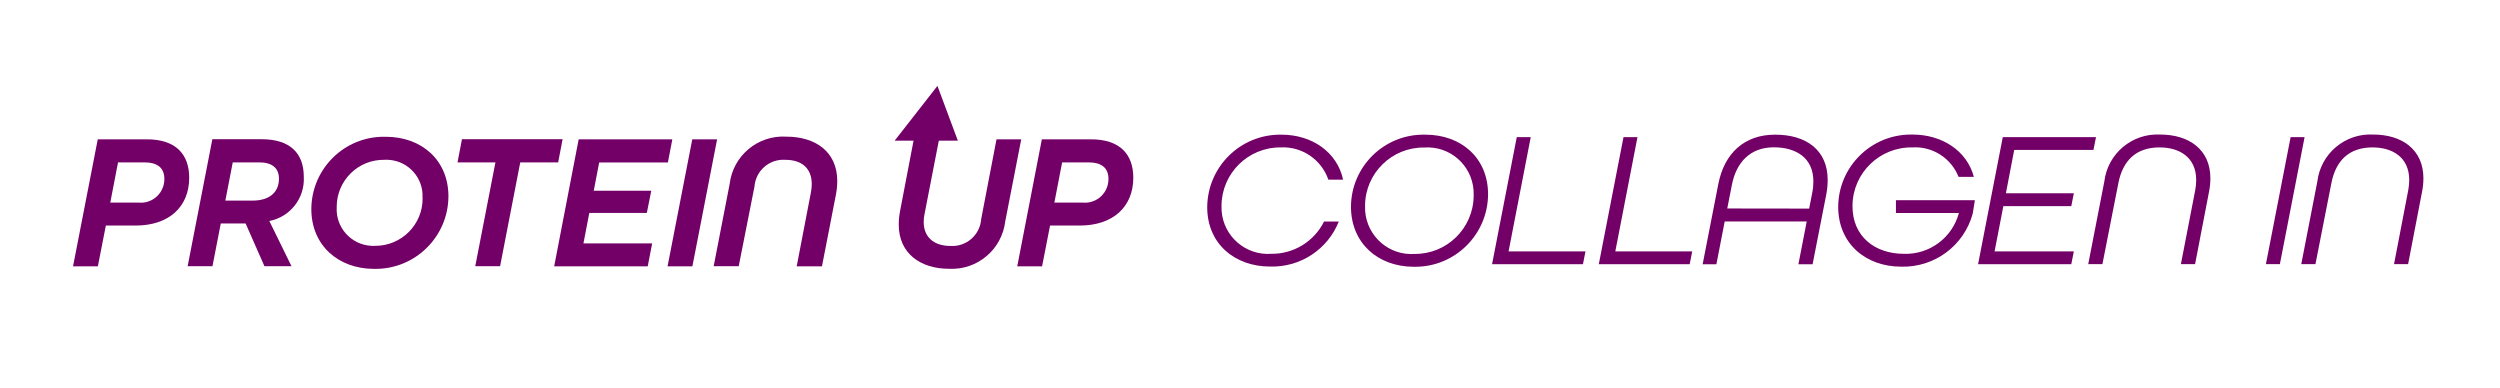 <?xml version="1.0" encoding="UTF-8"?> <svg xmlns="http://www.w3.org/2000/svg" xmlns:xlink="http://www.w3.org/1999/xlink" version="1.1" id="Layer_1" x="0px" y="0px" viewBox="0 0 225.56 35" style="enable-background:new 0 0 225.56 35;" xml:space="preserve"> <style type="text/css"> .st0{clip-path:url(#SVGID_00000172430653994237962660000008780243283029786776_);} .st1{fill:#730067;} </style> <g> <defs> <rect id="SVGID_1_" x="6.59" y="7.75" width="212.06" height="16.5"></rect> </defs> <clipPath id="SVGID_00000001653475345790547110000017539727392174651828_"> <use xlink:href="#SVGID_1_" style="overflow:visible;"></use> </clipPath> <g id="Group_2426" transform="translate(0 0)" style="clip-path:url(#SVGID_00000001653475345790547110000017539727392174651828_);"> <path id="Path_1360" class="st1" d="M108.92,18.7c0.02-3.64,2.98-6.57,6.62-6.55c0.03,0,0.05,0,0.08,0c2.77,0,5.03,1.59,5.56,4.06 h-1.33c-0.63-1.83-2.4-3.02-4.33-2.91c-2.92-0.01-5.3,2.35-5.31,5.27c0,0.01,0,0.03,0,0.04c-0.06,2.32,1.77,4.24,4.09,4.3 c0.13,0,0.26,0,0.38-0.01c2.02,0.03,3.88-1.1,4.78-2.91h1.33c-1,2.51-3.46,4.13-6.17,4.06C111.38,24.06,108.92,21.97,108.92,18.7"></path> <path id="Path_1361" class="st1" d="M121.89,18.65c0.02-3.62,2.98-6.53,6.59-6.5c0.04,0,0.08,0,0.12,0c3.26,0,5.66,2.12,5.66,5.38 c-0.02,3.63-2.98,6.56-6.61,6.54c-0.03,0-0.06,0-0.1,0C124.3,24.06,121.89,21.92,121.89,18.65 M132.96,17.58 c0.06-2.3-1.75-4.22-4.06-4.28c-0.14,0-0.28,0-0.41,0.01c-2.91-0.03-5.3,2.31-5.33,5.22c0,0.03,0,0.06,0,0.09 c-0.06,2.31,1.76,4.24,4.07,4.3c0.13,0,0.27,0,0.4-0.01c2.92,0.03,5.3-2.32,5.33-5.23C132.96,17.64,132.96,17.61,132.96,17.58"></path> <path id="Path_1362" class="st1" d="M136.85,12.37h1.26l-2,10.31h6.94l-0.23,1.16h-8.2L136.85,12.37z"></path> <path id="Path_1363" class="st1" d="M146.48,12.37h1.26l-2,10.31h6.94l-0.23,1.16h-8.2L146.48,12.37z"></path> <path id="Path_1364" class="st1" d="M164.9,16.23c0,0.43-0.04,0.86-0.12,1.28l-1.24,6.33h-1.28l0.75-3.86h-7.4l-0.75,3.86h-1.24 l1.42-7.27c0.55-2.75,2.35-4.42,5.1-4.42C162.95,12.14,164.9,13.53,164.9,16.23 M163.23,18.82l0.28-1.44 c0.07-0.33,0.1-0.68,0.1-1.02c0-2.1-1.54-3.07-3.57-3.07c-2.1,0-3.38,1.33-3.78,3.38l-0.42,2.14L163.23,18.82z"></path> <path id="Path_1365" class="st1" d="M178.18,18.07l-0.19,1.19c-0.78,2.9-3.45,4.88-6.45,4.8c-3.22,0-5.69-2.09-5.69-5.4 c0.02-3.62,2.97-6.54,6.6-6.52c0.03,0,0.07,0,0.1,0c2.68,0,4.92,1.47,5.54,3.82h-1.38c-0.67-1.7-2.36-2.78-4.19-2.66 c-2.93-0.04-5.34,2.3-5.38,5.22c0,0.03,0,0.07,0,0.1c0,2.68,1.98,4.28,4.64,4.28c2.31,0.08,4.36-1.45,4.96-3.68h-5.68v-1.16 H178.18z"></path> <path id="Path_1366" class="st1" d="M180.7,12.37h8.41l-0.23,1.16h-7.15l-0.75,3.91h6.13l-0.23,1.16h-6.13l-0.79,4.08h7.15 l-0.23,1.16h-8.41L180.7,12.37z"></path> <path id="Path_1367" class="st1" d="M198.06,17.17c0.06-0.31,0.09-0.62,0.09-0.93c0-2.05-1.51-2.94-3.31-2.94 c-2.12,0-3.31,1.19-3.71,3.21l-1.44,7.32h-1.28l1.45-7.45c0.3-2.52,2.51-4.38,5.05-4.24c2.58,0,4.52,1.35,4.52,3.94 c0,0.41-0.04,0.81-0.12,1.21l-1.26,6.54h-1.28L198.06,17.17z"></path> <path id="Path_1368" class="st1" d="M206.67,12.37h1.26l-2.23,11.46h-1.26L206.67,12.37z"></path> <path id="Path_1369" class="st1" d="M217.28,17.17c0.06-0.31,0.09-0.62,0.09-0.93c0-2.05-1.51-2.94-3.31-2.94 c-2.12,0-3.31,1.19-3.71,3.21l-1.44,7.32h-1.28l1.45-7.45c0.3-2.52,2.51-4.38,5.05-4.24c2.58,0,4.52,1.35,4.52,3.94 c0,0.41-0.04,0.81-0.12,1.21l-1.26,6.54H216L217.28,17.17z"></path> <path id="Path_1370" class="st1" d="M8.82,12.57h4.43c2.59,0,3.82,1.33,3.82,3.47c0,2.61-1.82,4.31-4.83,4.31H9.55l-0.72,3.68 H6.59L8.82,12.57z M12.51,18.28c1.17,0.11,2.2-0.75,2.31-1.92c0.01-0.07,0.01-0.15,0.01-0.22c0-0.98-0.61-1.49-1.81-1.49h-2.37 l-0.7,3.63H12.51z"></path> <path id="Path_1371" class="st1" d="M24.3,19.94l2,4.08h-2.44l-1.7-3.86h-2.24l-0.75,3.86h-2.24l2.23-11.46h4.43 c2.59,0,3.82,1.26,3.82,3.4C27.51,17.88,26.19,19.57,24.3,19.94 M25.17,16.14c0-0.98-0.61-1.49-1.8-1.49h-2.37l-0.67,3.45h2.45 C24.37,18.1,25.16,17.3,25.17,16.14"></path> <path id="Path_1372" class="st1" d="M28.09,18.84c0.03-3.62,2.98-6.53,6.59-6.5c0.04,0,0.08,0,0.12,0c3.26,0,5.66,2.12,5.66,5.38 c-0.02,3.63-2.98,6.56-6.62,6.54c-0.03,0-0.07,0-0.1,0C30.5,24.25,28.08,22.12,28.09,18.84 M38.12,17.84 c0.1-1.79-1.28-3.32-3.07-3.42c-0.13-0.01-0.26-0.01-0.39,0c-2.34-0.03-4.25,1.85-4.28,4.18c0,0.04,0,0.07,0,0.11 c-0.1,1.82,1.3,3.37,3.12,3.47c0.12,0.01,0.25,0.01,0.37,0c2.35,0,4.26-1.91,4.26-4.26C38.13,17.9,38.13,17.87,38.12,17.84"></path> <path id="Path_1373" class="st1" d="M44.7,14.65h-3.42l0.4-2.09h9.08l-0.4,2.09h-3.42l-1.82,9.37h-2.24L44.7,14.65z"></path> <path id="Path_1374" class="st1" d="M52.21,12.57h8.45l-0.4,2.09h-6.2l-0.49,2.55h5.19l-0.4,2h-5.19l-0.53,2.75h6.2l-0.4,2.07 h-8.44L52.21,12.57z"></path> <path id="Path_1375" class="st1" d="M62.46,12.57h2.24l-2.23,11.46h-2.24L62.46,12.57z"></path> <path id="Path_1376" class="st1" d="M73.17,17.33c0.04-0.24,0.07-0.48,0.07-0.72c0-1.37-0.84-2.19-2.38-2.19 c-1.44-0.1-2.68,0.98-2.79,2.42l-1.42,7.18h-2.26l1.44-7.41c0.3-2.56,2.55-4.44,5.12-4.28c2.61,0,4.59,1.35,4.59,4 c0,0.41-0.04,0.82-0.12,1.23l-1.26,6.47h-2.28L73.17,17.33z"></path> <path id="Path_1377" class="st1" d="M81.09,20.26c0-0.41,0.04-0.82,0.12-1.23l1.24-6.47h2.28l-1.3,6.68 c-0.06,0.26-0.09,0.52-0.09,0.79c0,1.33,0.88,2.16,2.42,2.16c1.44,0.09,2.67-1,2.77-2.44l1.38-7.18h2.23l-1.44,7.39 c-0.3,2.54-2.51,4.42-5.06,4.29C83.09,24.26,81.08,22.89,81.09,20.26"></path> <path id="Path_1378" class="st1" d="M94,12.57h4.43c2.59,0,3.82,1.33,3.82,3.47c0,2.61-1.82,4.31-4.83,4.31h-2.68l-0.72,3.68 h-2.24L94,12.57z M97.69,18.28c1.17,0.11,2.2-0.75,2.31-1.92c0.01-0.07,0.01-0.15,0.01-0.22c0-0.98-0.61-1.49-1.81-1.49h-2.37 l-0.7,3.63H97.69z"></path> <path id="Path_1379" class="st1" d="M84.58,7.75l-3.86,4.94h5.7L84.58,7.75z"></path> </g> </g> </svg> 